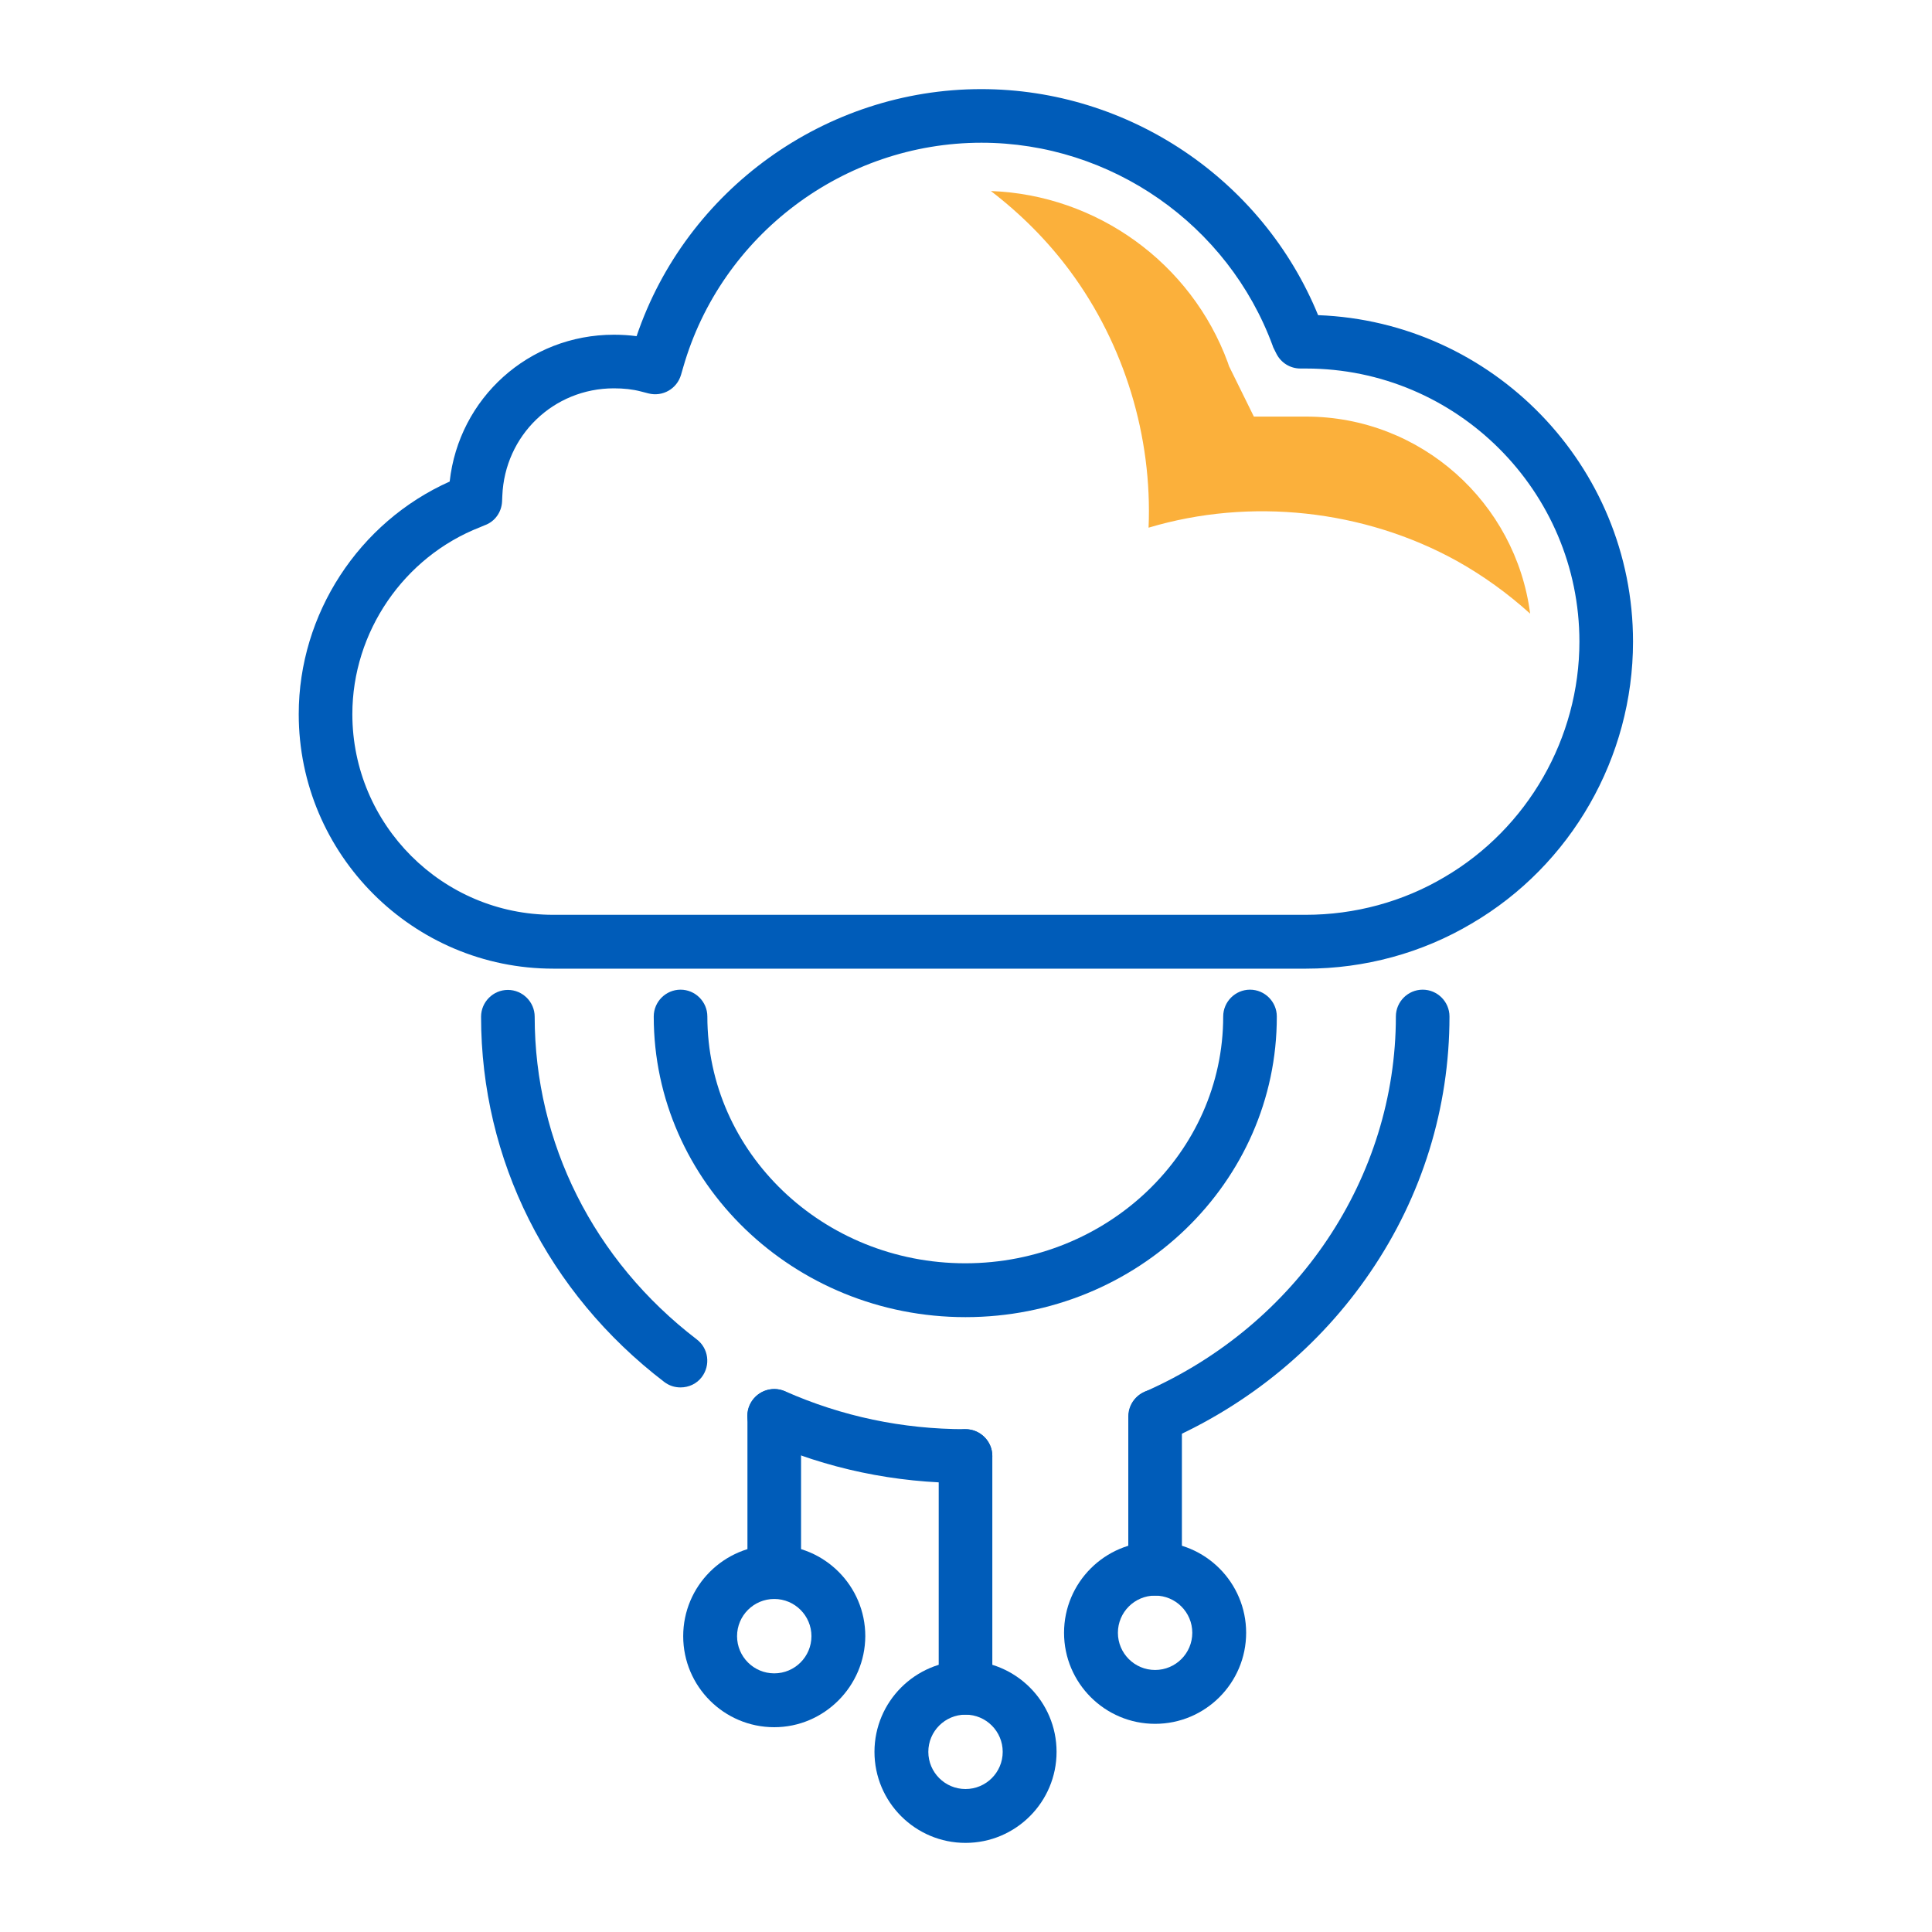 <?xml version="1.0" encoding="utf-8"?>
<!-- Generator: Adobe Illustrator 23.0.0, SVG Export Plug-In . SVG Version: 6.00 Build 0)  -->
<svg version="1.1" xmlns="http://www.w3.org/2000/svg" xmlns:xlink="http://www.w3.org/1999/xlink" x="0px" y="0px"
	 viewBox="0 0 800 800" style="enable-background:new 0 0 800 800;" xml:space="preserve">
<style type="text/css">
	.st0{fill:#005CB9;}
	.st1{fill:#FBB03B;}
	.st2{display:none;}
	.st3{display:inline;}
</style>
<g id="Layer_1">
	<g>
		<g>
			<path class="st0" d="M540.8,401.1H229.1c-58.1,0-105.4-47.3-105.4-105.4c0-41.5,24.9-79.5,62.5-96.3c3.8-34.5,32.7-60.8,68-60.8
				c3.2,0,6.4,0.2,9.4,0.6c20.5-60.6,78.2-102.3,142.7-102.3c61.1,0,116.5,37.4,139.5,93.6c72.3,2.7,130.4,62.3,130.4,135.2
				c0,47.9-25.6,92.6-66.8,116.7C588.9,394.6,565.1,401.1,540.8,401.1z M198.8,218.3c-31.6,12.3-52.9,43.4-52.9,77.4
				c0,45.8,37.3,83.1,83.1,83.1h311.7c20.3,0,40.2-5.4,57.4-15.6c34.5-20.2,55.9-57.6,55.9-97.5c0-62.3-50.8-113.1-113.2-113.1h-2.3
				c-4.3,0-8.1-2.4-10-6.2l-1.1-2.2c-0.2-0.3-0.3-0.7-0.4-1c-18.5-50.3-67-84.1-120.6-84.1c-57,0-107.8,38.2-123.5,93l-0.9,3.1
				c-1.7,5.8-7.6,9.2-13.5,7.7l-3.1-0.8c-3.4-0.9-7.1-1.3-11.2-1.3c-25,0-45.2,19.5-46.2,44.5l-0.1,2.3c-0.2,4.5-3,8.4-7.2,9.9
				L198.8,218.3z M196.9,207.1L196.9,207.1L196.9,207.1z"/>
		</g>
		<g>
			<g>
				<g>
					<path class="st0" d="M399.8,542c-69.3,0-125.7-54.3-125.7-121.1c0-4.3,3.5-7.7,7.7-7.7s7.7,3.5,7.7,7.7
						c0,58.2,49.4,105.6,110.2,105.6S510,479.2,510,420.9c0-4.3,3.5-7.7,7.7-7.7s7.7,3.5,7.7,7.7C525.5,487.7,469.1,542,399.8,542z"
						/>
				</g>
				<g>
					<path class="st0" d="M399.8,706.6c-4.3,0-7.7-3.5-7.7-7.7v-96c0-4.3,3.5-7.7,7.7-7.7c4.3,0,7.7,3.5,7.7,7.7v96
						C407.5,703.2,404.1,706.6,399.8,706.6z"/>
				</g>
				<g>
					<path class="st0" d="M320.6,658.7c-4.3,0-7.7-3.5-7.7-7.7v-64.7c0-4.3,3.5-7.7,7.7-7.7s7.7,3.5,7.7,7.7v64.7
						C328.3,655.2,324.8,658.7,320.6,658.7z"/>
				</g>
				<g>
					<path class="st0" d="M478.3,657.3c-4.3,0-7.7-3.5-7.7-7.7v-63.1c0-4.3,3.5-7.7,7.7-7.7s7.7,3.5,7.7,7.7v63.1
						C486.1,653.9,482.6,657.3,478.3,657.3z"/>
				</g>
				<g>
					<path class="st0" d="M399.8,759.7c-18.9,0-34.3-15.4-34.3-34.3s15.4-34.3,34.3-34.3c18.9,0,34.3,15.4,34.3,34.3
						S418.7,759.7,399.8,759.7z M399.8,706.6c-10.4,0-18.8,8.4-18.8,18.8s8.4,18.8,18.8,18.8s18.8-8.4,18.8-18.8
						S410.2,706.6,399.8,706.6z"/>
				</g>
				<g>
					<path class="st0" d="M320.6,711.8c-18.9,0-34.3-15.4-34.3-34.3c0-18.9,15.4-34.3,34.3-34.3c18.9,0,34.3,15.4,34.3,34.3
						C354.8,696.4,339.5,711.8,320.6,711.8z M320.6,658.7c-10.4,0-18.8,8.4-18.8,18.8c0,10.4,8.4,18.8,18.8,18.8s18.8-8.4,18.8-18.8
						C339.4,667.1,330.9,658.7,320.6,658.7z"/>
				</g>
				<g>
					<path class="st0" d="M478.3,710.4c-18.9,0-34.3-15.4-34.3-34.3s15.4-34.3,34.3-34.3c18.9,0,34.3,15.4,34.3,34.3
						S497.2,710.4,478.3,710.4z M478.3,657.3c-10.4,0-18.8,8.4-18.8,18.8s8.4,18.8,18.8,18.8s18.8-8.4,18.8-18.8
						S488.7,657.3,478.3,657.3z"/>
				</g>
				<g>
					<path class="st0" d="M478.5,594.3c-3,0-5.8-1.7-7.1-4.6c-1.7-3.9,0.1-8.5,4-10.2c64.4-28.3,106.1-90.5,106.1-158.5
						c0-4.3,3.5-7.7,7.7-7.7s7.7,3.5,7.7,7.7c0,37.1-11.1,73.1-32.2,104c-20.5,30.1-49.2,53.8-83.1,68.7
						C480.5,594.1,479.5,594.3,478.5,594.3z"/>
				</g>
				<g>
					<path class="st0" d="M399.8,610.7c-28.7,0-56.5-5.8-82.4-17.3c-3.9-1.7-5.7-6.3-3.9-10.2c1.7-3.9,6.3-5.7,10.2-3.9
						c23.9,10.6,49.5,16,76.1,16c4.3,0,7.7,3.5,7.7,7.7S404.1,610.7,399.8,610.7z"/>
				</g>
				<g>
					<path class="st0" d="M281.8,571.1c-1.6,0-3.3-0.5-4.7-1.6c-47.3-36.3-74.4-90.4-74.4-148.6c0-4.3,3.5-7.7,7.7-7.7
						s7.7,3.5,7.7,7.7c0,53.3,24.9,103,68.4,136.3c3.4,2.6,4,7.5,1.4,10.9C286.5,570,284.2,571.1,281.8,571.1z"/>
				</g>
			</g>
			<g>
				<g>
					<path class="st0" d="M399.8,545.4c-71.2,0-129.1-55.8-129.1-124.5c0-6.1,5-11.1,11.1-11.1s11.1,5,11.1,11.1
						c0,56.4,47.9,102.2,106.8,102.2c58.9,0,106.8-45.9,106.8-102.2c0-6.1,5-11.1,11.1-11.1s11.1,5,11.1,11.1
						C528.8,489.6,471,545.4,399.8,545.4z"/>
				</g>
				<g>
					<path class="st0" d="M399.8,710c-6.1,0-11.1-5-11.1-11.1v-96c0-6.1,5-11.1,11.1-11.1s11.1,5,11.1,11.1v96
						C410.9,705,405.9,710,399.8,710z"/>
				</g>
				<g>
					<path class="st0" d="M320.6,662.1c-6.1,0-11.1-5-11.1-11.1v-64.7c0-6.1,5-11.1,11.1-11.1s11.1,5,11.1,11.1v64.7
						C331.7,657.1,326.7,662.1,320.6,662.1z"/>
				</g>
				<g>
					<path class="st0" d="M478.3,660.7c-6.1,0-11.1-5-11.1-11.1v-63.1c0-6.1,5-11.1,11.1-11.1s11.1,5,11.1,11.1v63.1
						C489.4,655.7,484.5,660.7,478.3,660.7z"/>
				</g>
				<g>
					<path class="st0" d="M399.8,763.1c-20.8,0-37.7-16.9-37.7-37.7s16.9-37.7,37.7-37.7c20.8,0,37.7,16.9,37.7,37.7
						S420.6,763.1,399.8,763.1z M399.8,710c-8.5,0-15.4,6.9-15.4,15.4s6.9,15.4,15.4,15.4c8.5,0,15.4-6.9,15.4-15.4
						S408.3,710,399.8,710z"/>
				</g>
				<g>
					<path class="st0" d="M320.6,715.2c-20.8,0-37.7-16.9-37.7-37.7c0-20.8,16.9-37.7,37.7-37.7s37.7,16.9,37.7,37.7
						C358.2,698.2,341.3,715.2,320.6,715.2z M320.6,662.1c-8.5,0-15.4,6.9-15.4,15.4c0,8.5,6.9,15.4,15.4,15.4
						c8.5,0,15.4-6.9,15.4-15.4C336,669,329.1,662.1,320.6,662.1z"/>
				</g>
				<g>
					<path class="st0" d="M478.3,713.8c-20.8,0-37.7-16.9-37.7-37.7s16.9-37.7,37.7-37.7c20.8,0,37.7,16.9,37.7,37.7
						S499.1,713.8,478.3,713.8z M478.3,660.7c-8.5,0-15.4,6.9-15.4,15.4s6.9,15.4,15.4,15.4c8.5,0,15.4-6.9,15.4-15.4
						S486.8,660.7,478.3,660.7z"/>
				</g>
				<g>
					<path class="st0" d="M478.5,597.7c-4.3,0-8.4-2.5-10.2-6.7c-2.5-5.6,0.1-12.2,5.7-14.7c63.2-27.8,104-88.8,104-155.4
						c0-6.1,5-11.1,11.1-11.1s11.1,5,11.1,11.1c0,37.8-11.3,74.4-32.8,105.9c-20.8,30.6-50.1,54.8-84.6,69.9
						C481.5,597.4,479.9,597.7,478.5,597.7z"/>
				</g>
				<g>
					<path class="st0" d="M399.8,614.1c-29.2,0-57.4-5.9-83.7-17.6c-5.6-2.5-8.2-9.1-5.7-14.7c2.5-5.6,9.1-8.2,14.7-5.7
						c23.5,10.4,48.6,15.7,74.7,15.7c6.1,0,11.1,5,11.1,11.1S405.9,614.1,399.8,614.1z"/>
				</g>
				<g>
					<path class="st0" d="M281.8,574.5c-2.4,0-4.7-0.7-6.8-2.3c-48.2-36.9-75.8-92-75.8-151.2c0-6.1,5-11.1,11.1-11.1
						s11.1,5,11.1,11.1c0,52.2,24.4,100.9,67.1,133.6c4.9,3.7,5.8,10.7,2.1,15.6C288.5,573,285.2,574.5,281.8,574.5z"/>
				</g>
			</g>
		</g>
		<g>
			<path class="st1" d="M540.8,172.5h-21.6l-10.3-20.9l-0.5-1.5c-15.2-41.3-54.3-69.4-98.1-71c12.4,9.5,23.6,20.7,32.9,33.3
				c22.4,30.3,34,68.4,32.4,106.1c42.1-12.6,89.2-7.5,127.7,13.8c10.9,6.1,21,13.4,30.3,21.8C627.7,208.2,588.4,172.5,540.8,172.5z"
				/>
		</g>
	</g>
</g>
<g id="Layer_2" class="st2">
	<g class="st3">
		<g>
			<g>
				<g>
					<g>
						<g>
							<path class="st0" d="M629.7,644.5h-42.8c-5.6,0-10.1-4.5-10.1-10.1s4.5-10.1,10.1-10.1h42.8c5.6,0,10.1,4.5,10.1,10.1
								S635.3,644.5,629.7,644.5z"/>
						</g>
					</g>
				</g>
			</g>
		</g>
		<g>
			<g>
				<g>
					<g>
						<g>
							<path class="st0" d="M658.1,533.3h-63c-5.6,0-10.1-4.5-10.1-10.1c0-5.6,4.5-10.1,10.1-10.1h63c5.6,0,10.1,4.5,10.1,10.1
								C668.2,528.8,663.6,533.3,658.1,533.3z"/>
						</g>
					</g>
				</g>
			</g>
		</g>
		<g>
			<g>
				<g>
					<g>
						<g>
							<path class="st0" d="M679.1,421.8h-76.5c-5.6,0-10.1-4.5-10.1-10.1c0-5.6,4.5-10.1,10.1-10.1h76.5c5.6,0,10.1,4.5,10.1,10.1
								C689.2,417.2,684.7,421.8,679.1,421.8z"/>
						</g>
					</g>
				</g>
			</g>
		</g>
		<g>
			<g>
				<g>
					<g>
						<g>
							<path class="st0" d="M207.2,746.9H37.1c-5.6,0-10.1-4.5-10.1-10.1V275.4c0-5.6,4.5-10.1,10.1-10.1h170.1
								c18.6,0,33.7,15.1,33.7,33.7v414.3C240.9,731.8,225.8,746.9,207.2,746.9z M47.2,726.7h160c7.4,0,13.5-6,13.5-13.5V299
								c0-7.4-6-13.5-13.5-13.5h-160V726.7z"/>
						</g>
					</g>
				</g>
			</g>
		</g>
		<g>
			<g>
				<g>
					<g>
						<g>
							<path class="st0" d="M627.8,746.1c-211,0-397-32.7-398.8-33c-5.5-1-9.2-6.2-8.2-11.7c1-5.5,6.3-9.1,11.7-8.2
								c1.8,0.3,186.1,32.7,395.3,32.7c22.9,0,47.4-10.7,47.4-40.5c0-23.3-19.6-40.8-45.5-40.8c-5.6,0-10.1-4.5-10.1-10.1
								s4.5-10.1,10.1-10.1h23.9c25.1,0,45.9-18.7,47.4-42.6c0.8-12.8-3.5-25-12.2-34.2c-8.7-9.3-20.5-14.4-33.3-14.4
								c-5.6,0-10.1-4.5-10.1-10.1s4.5-10.1,10.1-10.1h23.9c25,0,45.9-18.7,47.4-42.6c0.8-12.8-3.5-25-12.2-34.3
								c-8.7-9.3-20.5-14.4-33.3-14.4c-5.6,0-10.1-4.5-10.1-10.1c0-5.6,4.5-10.1,10.1-10.1h23.9c25,0,45.9-18.7,47.4-42.6
								c0.8-12.8-3.5-25-12.2-34.2c-8.7-9.3-20.5-14.4-33.3-14.4H503.8c-11.2,0-21.7-5-28.8-13.8c-7-8.7-9.7-19.9-7.3-30.8
								c12.9-59.2,6-117.2-20.5-172.3c-8.9-18.5-26.7-21.9-39.2-19.2c-12.5,2.7-27.2,13.1-27.5,33.6
								c-3.1,166.9-145.3,213.1-146.7,213.5c-5.3,1.7-11-1.3-12.6-6.6c-1.7-5.3,1.3-11,6.6-12.6c5.3-1.7,129.7-42.6,132.5-194.6
								c0.5-26.1,18-47.4,43.5-52.9c21.3-4.6,48.7,2.9,61.8,30.2c28.5,59.3,35.9,121.6,22,185.4c-1.1,4.9,0.1,9.9,3.3,13.8
								c3.2,4,7.9,6.2,13,6.2h203.3c18.1,0,35.6,7.6,48,20.8c12.6,13.4,18.8,30.9,17.7,49.4c-1.8,27.6-21.2,50.4-47.2,58.4
								c1.3,1.2,2.5,2.4,3.7,3.7c12.6,13.4,18.8,30.9,17.7,49.4c-1.8,27.6-21.2,50.4-47.2,58.4c1.3,1.2,2.5,2.4,3.7,3.7
								c12.6,13.4,18.8,30.9,17.6,49.4c-1.7,27-20.4,49.4-45.5,57.9c12.3,11,19.7,26.5,19.7,44.4
								C695.4,727.3,661.5,746.1,627.8,746.1z"/>
						</g>
					</g>
				</g>
			</g>
		</g>
		<g>
			<g>
				<g>
					<g>
						<g>
							<path class="st0" d="M133.9,703.5c-23.7,0-42.9-19.3-42.9-42.9s19.3-42.9,42.9-42.9c23.7,0,42.9,19.3,42.9,42.9
								S157.6,703.5,133.9,703.5z M133.9,637.8c-12.5,0-22.7,10.2-22.7,22.7c0,12.5,10.2,22.7,22.7,22.7c12.5,0,22.7-10.2,22.7-22.7
								C156.7,648,146.5,637.8,133.9,637.8z"/>
						</g>
					</g>
				</g>
			</g>
		</g>
		<g>
			<g>
				<g>
					<g>
						<g>
							<path class="st0" d="M133.9,746.9c-5.6,0-10.1-4.5-10.1-10.1v-43.4c0-5.6,4.5-10.1,10.1-10.1c5.6,0,10.1,4.5,10.1,10.1v43.4
								C144,742.4,139.5,746.9,133.9,746.9z"/>
						</g>
					</g>
				</g>
			</g>
		</g>
		<g>
			<g>
				<path class="st1" d="M60.7,713.2h49.7v-1.5c-19.8-9.1-32.8-29.1-32.8-51.2c0-31.1,25.3-56.4,56.4-56.4V299H60.7V713.2z"/>
			</g>
		</g>
	</g>
</g>
<g id="Layer_3" class="st2">
	<g class="st3">
		<g>
			<rect x="576.4" y="384.3" class="st1" width="160.1" height="115.3"/>
		</g>
		<g>
			<g>
				<g>
					<g>
						<g>
							<g>
								<path class="st0" d="M473,665.8H226.8c-7,0-13-4.3-14.4-10.5c-1.4-5.8,1.5-11.6,7.1-14.5c16.4-8.4,27.4-21.6,30.4-36.2
									c4.2-20.9,2.3-42.6,2.3-42.8c-0.2-2.4,0.6-4.7,2.2-6.5c1.6-1.8,3.9-2.8,6.2-2.8h178.8c2.4,0,4.6,1,6.2,2.8
									c1.6,1.8,2.4,4.1,2.2,6.5c0,0.2-1.9,21.9,2.3,42.8c2.9,14.6,14,27.8,30.4,36.2c5.6,2.9,8.5,8.7,7.1,14.5
									C486,661.5,480,665.8,473,665.8z M238.7,648.9h222.6c-14.7-10.6-24.6-25-27.8-40.9c-2.9-14.7-3.2-29.3-3-38.5h-161
									c0.2,9.1-0.1,23.8-3,38.5C263.3,623.8,253.4,638.3,238.7,648.9z"/>
							</g>
						</g>
					</g>
				</g>
			</g>
			<g>
				<g>
					<g>
						<g>
							<g>
								<path class="st0" d="M349.9,538.7c-8,0-14.4-6.5-14.4-14.4c0-8,6.5-14.4,14.4-14.4c8,0,14.4,6.5,14.4,14.4
									C364.4,532.2,357.9,538.7,349.9,538.7z M349.9,521.8c-1.4,0-2.5,1.1-2.5,2.5s1.1,2.5,2.5,2.5c1.4,0,2.5-1.1,2.5-2.5
									S351.3,521.8,349.9,521.8z"/>
							</g>
						</g>
					</g>
				</g>
			</g>
			<g>
				<g>
					<g>
						<g>
							<g>
								<path class="st0" d="M556.3,569.5H73.7c-21.3,0-38.7-17.4-38.7-38.7v-43.3c0-4.7,3.8-8.5,8.5-8.5H162c4.7,0,8.5,3.8,8.5,8.5
									s-3.8,8.5-8.5,8.5H51.9v34.9c0,12,9.8,21.8,21.8,21.8h482.6c4.7,0,8.5,3.8,8.5,8.5C564.8,565.7,561,569.5,556.3,569.5z"/>
							</g>
						</g>
					</g>
				</g>
			</g>
			<g>
				<g>
					<g>
						<g>
							<g>
								<path class="st0" d="M555.9,495.9H43.5c-4.7,0-8.5-3.8-8.5-8.5v-312c0-22.7,18.5-41.2,41.2-41.2h547.4
									c22.7,0,41.2,18.5,41.2,41.2v152.2c0,4.7-3.8,8.5-8.5,8.5s-8.5-3.8-8.5-8.5V175.4c0-13.4-10.9-24.3-24.3-24.3H76.2
									c-13.4,0-24.3,10.9-24.3,24.3V479h504c4.7,0,8.5,3.8,8.5,8.5S560.6,495.9,555.9,495.9z"/>
							</g>
						</g>
					</g>
				</g>
			</g>
		</g>
		<g id="XMLID_12_">
			<g>
				<g>
					<g>
						<g>
							<rect x="576.4" y="583.1" class="st0" width="160.1" height="16.9"/>
						</g>
					</g>
				</g>
			</g>
		</g>
		<g id="XMLID_11_">
			<g>
				<g>
					<g>
						<g>
							<path class="st0" d="M741.2,665.8H571.7c-13.1,0-23.8-10.7-23.8-23.8V343c0-13.1,10.7-23.8,23.8-23.8h169.5
								c13.1,0,23.8,10.7,23.8,23.8v299C765,655.1,754.3,665.8,741.2,665.8z M571.7,336.1c-3.8,0-6.9,3.1-6.9,6.9v299
								c0,3.8,3.1,6.9,6.9,6.9h169.5c3.8,0,6.9-3.1,6.9-6.9V343c0-3.8-3.1-6.9-6.9-6.9H571.7z"/>
						</g>
					</g>
				</g>
			</g>
		</g>
		<g id="XMLID_10_">
			<g>
				<g>
					<g>
						<g>
							<path class="st0" d="M656.4,638.5c-7.6,0-13.8-6.2-13.8-13.8c0-7.6,6.2-13.8,13.8-13.8s13.8,6.2,13.8,13.8
								C670.2,632.3,664,638.5,656.4,638.5z M656.4,621.6c-1.7,0-3.1,1.4-3.1,3.1c0,1.7,1.4,3.1,3.1,3.1c1.7,0,3.1-1.4,3.1-3.1
								C659.5,623,658.1,621.6,656.4,621.6z"/>
						</g>
					</g>
				</g>
			</g>
		</g>
		<g id="XMLID_9_">
			<g>
				<g>
					<g>
						<g>
							<path class="st0" d="M676.3,369.4h-39.7c-4.7,0-8.5-3.8-8.5-8.5c0-4.7,3.8-8.5,8.5-8.5h39.7c4.7,0,8.5,3.8,8.5,8.5
								C684.7,365.7,680.9,369.4,676.3,369.4z"/>
						</g>
					</g>
				</g>
			</g>
		</g>
		<g>
			<g>
				<g>
					<g>
						<g>
							
								<rect x="418.1" y="287.6" transform="matrix(0.707 -0.707 0.707 0.707 -64.394 436.716)" class="st0" width="153.8" height="16.9"/>
						</g>
					</g>
				</g>
			</g>
		</g>
		<g>
			<g>
				<g>
					<g>
						<g>
							
								<rect x="388.5" y="310.3" transform="matrix(0.707 -0.707 0.707 0.707 -119.905 378.458)" class="st0" width="16.9" height="47.3"/>
						</g>
					</g>
				</g>
			</g>
		</g>
		<g>
			<g>
				<g>
					<g>
						<g>
							
								<rect x="299.4" y="330.4" transform="matrix(0.707 -0.707 0.707 0.707 -142.847 332.935)" class="st0" width="62.1" height="16.9"/>
						</g>
					</g>
				</g>
			</g>
		</g>
		<g>
			<g>
				<g>
					<g>
						<g>
							
								<rect x="258.5" y="320.1" transform="matrix(0.707 -0.707 0.707 0.707 -165.071 289.504)" class="st0" width="16.9" height="47.7"/>
						</g>
					</g>
				</g>
			</g>
		</g>
		<g>
			<g>
				<g>
					<g>
						<g>
							
								<rect x="143.1" y="351.2" transform="matrix(0.707 -0.707 0.707 0.707 -198.796 239.304)" class="st0" width="92.8" height="16.9"/>
						</g>
					</g>
				</g>
			</g>
		</g>
		<g>
			<g>
				<g>
					<g>
						<g>
							<path class="st0" d="M143.7,432.2c-14.8,0-26.8-12-26.8-26.8c0-14.8,12-26.8,26.8-26.8c14.8,0,26.8,12,26.8,26.8
								C170.5,420.1,158.5,432.2,143.7,432.2z M143.7,395.5c-5.4,0-9.9,4.4-9.9,9.9c0,5.4,4.4,9.9,9.9,9.9c5.4,0,9.9-4.4,9.9-9.9
								C153.6,399.9,149.2,395.5,143.7,395.5z"/>
						</g>
					</g>
				</g>
			</g>
		</g>
		<g>
			<g>
				<g>
					<g>
						<g>
							<path class="st0" d="M296.2,401.2c-14.8,0-26.8-12-26.8-26.8c0-14.8,12-26.8,26.8-26.8c14.8,0,26.8,12,26.8,26.8
								C323,389.2,310.9,401.2,296.2,401.2z M296.2,364.6c-5.4,0-9.9,4.4-9.9,9.9c0,5.4,4.4,9.9,9.9,9.9c5.4,0,9.9-4.4,9.9-9.9
								C306,369,301.6,364.6,296.2,364.6z"/>
						</g>
					</g>
				</g>
			</g>
		</g>
		<g>
			<g>
				<g>
					<g>
						<g>
							<path class="st0" d="M236.3,341.8c-14.8,0-26.8-12-26.8-26.8c0-14.8,12-26.8,26.8-26.8c14.8,0,26.8,12,26.8,26.8
								C263.1,329.8,251.1,341.8,236.3,341.8z M236.3,305.2c-5.4,0-9.9,4.4-9.9,9.9c0,5.4,4.4,9.9,9.9,9.9c5.4,0,9.9-4.4,9.9-9.9
								C246.2,309.6,241.8,305.2,236.3,305.2z"/>
						</g>
					</g>
				</g>
			</g>
		</g>
		<g>
			<g>
				<g>
					<g>
						<g>
							<path class="st0" d="M366.5,331.9c-14.8,0-26.8-12-26.8-26.8s12-26.8,26.8-26.8c14.8,0,26.8,12,26.8,26.8
								S381.2,331.9,366.5,331.9z M366.5,295.3c-5.4,0-9.9,4.4-9.9,9.9s4.4,9.9,9.9,9.9c5.4,0,9.9-4.4,9.9-9.9
								S371.9,295.3,366.5,295.3z"/>
						</g>
					</g>
				</g>
			</g>
		</g>
		<g>
			<g>
				<g>
					<g>
						<g>
							<path class="st0" d="M427.2,389.8c-14.8,0-26.8-12-26.8-26.8c0-14.8,12-26.8,26.8-26.8c14.8,0,26.8,12,26.8,26.8
								C454,377.8,442,389.8,427.2,389.8z M427.2,353.1c-5.4,0-9.9,4.4-9.9,9.9c0,5.4,4.4,9.9,9.9,9.9c5.4,0,9.9-4.4,9.9-9.9
								C437.1,357.6,432.7,353.1,427.2,353.1z"/>
						</g>
					</g>
				</g>
			</g>
		</g>
		<g>
			<g>
				<g>
					<g>
						<g>
							<path class="st0" d="M562.3,255.6c-14.8,0-26.8-12-26.8-26.8c0-14.8,12-26.8,26.8-26.8c14.8,0,26.8,12,26.8,26.8
								C589,243.6,577,255.6,562.3,255.6z M562.3,218.9c-5.4,0-9.9,4.4-9.9,9.9c0,5.4,4.4,9.9,9.9,9.9c5.4,0,9.9-4.4,9.9-9.9
								C572.1,223.3,567.7,218.9,562.3,218.9z"/>
						</g>
					</g>
				</g>
			</g>
		</g>
	</g>
</g>
<g id="Layer_4" class="st2">
	<g class="st3">
		<g>
			<g>
				<path class="st0" d="M655.5,746.8c-18,0-35-7.1-47.8-20s-20-29.9-20-47.8c0-17,6.3-33.1,17.9-45.7H308
					c11.6,12.6,17.9,28.7,17.9,45.7c0,18-7.1,35-20,47.8s-29.9,20-47.8,20s-35-7.1-47.8-20c-12.9-12.9-20-29.9-20-47.8
					s7.1-35,20-47.8c0.7-0.7,1.3-1.3,2-1.9c-13-6.4-22-19.9-22-35.4c0-12.9,10.5-33.1,23.2-56.3c1.2-2.2,2.3-4.3,3.3-6.1
					l-75.8-352.3H59.4c-21.7,0-39.4-17.7-39.4-39.4s17.7-39.4,39.4-39.4h113.5c10.7,0,25.4,3.7,34.6,21.5
					c5.5,10.6,7.6,23.3,9.5,34.4c0,0.3,0.1,0.6,0.1,0.8h53.1c6.1,0,11.1,5,11.1,11.1s-5,11.1-11.1,11.1H199l-1.8-8.8
					c-0.7-3.3-1.3-6.8-1.9-10.5c-4.3-25.9-8.6-37.5-22.3-37.5H59.4c-9.4,0-17.3,7.9-17.3,17.3S50,157,59.4,157h99.4L240,534.7
					l-1.8,3.5c-1.4,2.7-3.3,6.1-5.4,10c-6.1,11.2-20.4,37.4-20.4,45.7c0,9.4,7.9,17.3,17.3,17.3h454.2c9.4,0,17.3-7.9,17.3-17.3
					s-7.9-17.3-17.3-17.3H257.9l8-16c0.9-1.8,1.8-3.6,2.8-5.3c3.5-6.5,6.7-12.6,6.7-18.2c0-6.4-1.7-13.1-3.5-20.2
					c-0.7-2.8-1.4-5.6-2-8.5l-2.6-11.9L742.4,441c8.7-1.1,15.5-8.7,15.5-17.4V196.5c0-9.4-7.9-17.3-17.3-17.3h-46
					c-6.1,0-11.1-5-11.1-11.1s5-11.1,11.1-11.1h46c21.7,0,39.4,17.7,39.4,39.4v227.1c0,19.6-15.4,36.9-35,39.4l-450.7,52.7
					c1.7,6.8,3.1,13.9,3.1,21.5c0,6.3-1.6,12-3.8,17.3h390.1c21.7,0,39.4,17.7,39.4,39.4c0,15.5-9,28.9-22,35.4
					c0.7,0.6,1.4,1.3,2,1.9c12.9,12.9,20,29.9,20,47.8s-7.1,35-20,47.8S673.4,746.8,655.5,746.8z M655.5,633.3
					c-24.8,0-45.7,20.9-45.7,45.7c0,24.8,20.9,45.7,45.7,45.7c24.8,0,45.7-20.9,45.7-45.7C701.2,654.2,680.2,633.3,655.5,633.3z
					 M258.1,633.3c-24.8,0-45.7,20.9-45.7,45.7c0,24.8,20.9,45.7,45.7,45.7c24.8,0,45.7-20.9,45.7-45.7
					C303.8,654.2,282.9,633.3,258.1,633.3z"/>
			</g>
		</g>
		<g>
			<g>
				<path class="st1" d="M480.5,93.6c-84.3,0-152.7,68.4-152.7,152.7S396.2,399,480.5,399s152.7-68.4,152.7-152.7
					S564.8,93.6,480.5,93.6z M480.5,374.9c-71,0-128.6-57.6-128.6-128.6c0-71,57.6-128.6,128.6-128.6c71,0,128.6,57.6,128.6,128.6
					C609.1,317.3,551.5,374.9,480.5,374.9z"/>
			</g>
			<g>
				<g>
					<g>
						<g>
							<g>
								<path class="st0" d="M480.5,350c-57.2,0-103.7-46.5-103.7-103.7s46.5-103.7,103.7-103.7s103.7,46.5,103.7,103.7
									S537.7,350,480.5,350z M480.5,152.4c-51.8,0-93.9,42.1-93.9,93.9s42.1,93.9,93.9,93.9s93.9-42.1,93.9-93.9
									S532.3,152.4,480.5,152.4z"/>
							</g>
						</g>
					</g>
				</g>
			</g>
			<g>
				<g>
					<g>
						<g>
							<g>
								<path class="st0" d="M515.3,218.2v-2c0-17.1-12.4-31.3-28.7-34.2v-9.2h-12.3v9.2c-16.3,2.9-28.7,17.1-28.7,34.2
									c0,14.7,9.7,27.5,25.4,33.4c2.1,0.8,4.3,1.5,6.4,2.2c3.7,1.2,7.5,2.4,10.9,4.1c9.2,4.4,14.5,11.9,14.5,20.7
									c0,12.4-10.1,22.5-22.5,22.5c-12.2,0-22.3-9.9-22.5-22.1l0-2h-12.3l0,2.1c0.2,16.8,12.6,30.8,28.7,33.7v9.2h12.3v-9.2
									c16.3-2.9,28.7-17.1,28.7-34.2c0-7.8-2.6-14.9-7.9-21.8c-5.1-6.5-12.8-9.9-19-12.1c-1.7-0.6-3.5-1.2-5.2-1.7
									c-5.8-1.9-11.8-3.8-16.5-7.4c-5.3-4-8.6-10.6-8.6-17.3c0-12.4,10.1-22.5,22.5-22.5c12.4,0,22.5,10.1,22.5,22.5v2H515.3z"/>
							</g>
						</g>
					</g>
				</g>
			</g>
			<g>
				<path class="st0" d="M480.5,439.6c-106.6,0-193.3-86.7-193.3-193.3S373.9,53,480.5,53c106.6,0,193.3,86.7,193.3,193.3
					S587.1,439.6,480.5,439.6z M480.5,75.4c-94.2,0-170.9,76.7-170.9,170.9s76.7,170.9,170.9,170.9c94.2,0,170.9-76.7,170.9-170.9
					S574.7,75.4,480.5,75.4z"/>
			</g>
		</g>
	</g>
</g>
<g id="Layer_5" class="st2">
	<g class="st3">
		<g>
			<path class="st0" d="M709.1,705H90.9C56.8,705,29,677.2,29,643V142.9C29,116.5,50.5,95,76.9,95h646.2c26.4,0,47.9,21.5,47.9,47.9
				V643C771,677.2,743.2,705,709.1,705z M76.9,113C60.4,113,47,126.5,47,142.9V643c0,24.2,19.7,43.9,43.9,43.9h618.1
				c24.2,0,43.9-19.7,43.9-43.9V142.9c0-16.5-13.4-29.9-29.9-29.9H76.9z"/>
		</g>
		<g>
			<path class="st0" d="M128.5,198.1c-8.7,0-15.8-7.1-15.8-15.8s7.1-15.8,15.8-15.8s15.8,7.1,15.8,15.8S137.2,198.1,128.5,198.1z
				 M128.5,180c-1.2,0-2.2,1-2.2,2.2s1,2.2,2.2,2.2c1.2,0,2.2-1,2.2-2.2S129.7,180,128.5,180z"/>
		</g>
		<g>
			<path class="st0" d="M206.2,198.1c-8.7,0-15.8-7.1-15.8-15.8s7.1-15.8,15.8-15.8c8.7,0,15.8,7.1,15.8,15.8
				S214.9,198.1,206.2,198.1z M206.2,180c-1.2,0-2.2,1-2.2,2.2s1,2.2,2.2,2.2c1.2,0,2.2-1,2.2-2.2S207.4,180,206.2,180z"/>
		</g>
		<g>
			<path class="st0" d="M283.8,198.1c-8.7,0-15.8-7.1-15.8-15.8s7.1-15.8,15.8-15.8s15.8,7.1,15.8,15.8S292.5,198.1,283.8,198.1z
				 M283.8,180c-1.2,0-2.2,1-2.2,2.2s1,2.2,2.2,2.2s2.2-1,2.2-2.2S285,180,283.8,180z"/>
		</g>
		<g>
			<path class="st0" d="M762,268H38c-5,0-9-4-9-9s4-9,9-9h724c5,0,9,4,9,9S767,268,762,268z"/>
		</g>
		<g>
			<g>
				<g>
					<path class="st0" d="M510.4,541.9c-2.3,0-4.6-0.9-6.4-2.6c-3.5-3.5-3.5-9.2,0-12.7l58.4-58.4l-58.4-58.4
						c-3.5-3.5-3.5-9.2,0-12.7c3.5-3.5,9.2-3.5,12.7,0l64.8,64.8c3.5,3.5,3.5,9.2,0,12.7l-64.8,64.8
						C515.1,541,512.8,541.9,510.4,541.9z"/>
				</g>
			</g>
			<g>
				<g>
					<path class="st0" d="M289.6,541.9c-2.3,0-4.6-0.9-6.4-2.6l-64.8-64.8c-3.5-3.5-3.5-9.2,0-12.7l64.8-64.8
						c3.5-3.5,9.2-3.5,12.7,0c3.5,3.5,3.5,9.2,0,12.7l-58.4,58.4l58.4,58.4c3.5,3.5,3.5,9.2,0,12.7
						C294.2,541,291.9,541.9,289.6,541.9z"/>
				</g>
			</g>
		</g>
		<g>
			<path class="st0" d="M352.3,573.1c-1.3,0-2.7-0.3-4-0.9c-4.5-2.2-6.3-7.6-4.1-12.1l95.4-193.8c2.2-4.5,7.6-6.3,12.1-4.1
				c4.5,2.2,6.3,7.6,4.1,12.1L360.4,568C358.8,571.2,355.6,573.1,352.3,573.1z"/>
		</g>
		<g>
			<path class="st1" d="M400,607.5c-120,0-231.9-20.1-326-54.8V643c0,9.3,7.6,16.9,16.9,16.9h618.1c9.3,0,16.9-7.6,16.9-16.9v-90.4
				C631.9,587.4,520,607.5,400,607.5z"/>
		</g>
	</g>
</g>
<g id="Layer_6" class="st2">
	<g class="st3">
		<g>
			<path class="st0" d="M773.8,746.8H26.2c-6,0-10.8-4.8-10.8-10.8s4.8-10.8,10.8-10.8h732.3l-55.9-156.9H640
				c-6,0-10.8-4.8-10.8-10.8s4.8-10.8,10.8-10.8h70.2c4.6,0,8.6,2.9,10.2,7.2L784,732.4c1.2,3.3,0.7,7-1.3,9.8
				S777.3,746.8,773.8,746.8z"/>
		</g>
		<g id="XMLID_3_">
			<g id="XMLID_4_">
				<path class="st0" d="M405.3,376.6c-2,0-4.1-0.6-5.9-1.7c-34.2-22.3-81.1-47.7-81.6-48c-5.2-2.8-7.2-9.4-4.3-14.6
					c2.8-5.2,9.4-7.2,14.6-4.3c0.5,0.3,48.1,26.1,83.1,48.9c5,3.3,6.4,9.9,3.2,14.9C412.3,374.9,408.8,376.6,405.3,376.6z"/>
			</g>
		</g>
		<g id="XMLID_1_">
			<g id="XMLID_2_">
				<path class="st0" d="M609.7,626H473.2c-6,0-10.8-4.8-10.8-10.8s4.8-10.8,10.8-10.8h130l110.8-210.9c2.4-4.6,2.3-9.8-0.4-14.2
					s-7.2-7-12.4-7H460.9c-5.1,0-9.9,2.8-12.5,7.2L308,620.6c-1.9,3.3-5.5,5.4-9.3,5.4H87.8c-38.7,0-70.2-31.5-70.2-70.2V452.6
					c0-20.1,5.2-39,15.2-54.7c5.6-8.9,12.4-16.6,20.2-22.8c30.5-24.5,105.8-65.4,109-67.1c5.2-2.8,11.8-0.9,14.6,4.3
					c2.8,5.2,0.9,11.8-4.3,14.6c-0.8,0.4-76.8,41.7-105.7,65c-5.9,4.8-11.1,10.7-15.5,17.5c-7.7,12.2-11.8,27.1-11.8,43.1v103.2
					c0,26.8,21.8,48.6,48.6,48.6h204.7l137.3-235.8c6.4-11.1,18.4-17.9,31.2-17.9h240.2c12.7,0,24.3,6.5,30.9,17.4
					c6.6,10.9,7,24.2,1.1,35.4L619.2,620.2C617.4,623.8,613.7,626,609.7,626z"/>
			</g>
		</g>
		<g>
			<path class="st0" d="M245,368.9c-32.5,0-62.8-15.5-85.5-43.7c-22.1-27.5-34.3-63.9-34.3-102.6s12.2-75.1,34.3-102.6
				c22.7-28.2,53.1-43.7,85.5-43.7s62.8,15.5,85.5,43.7c22.1,27.5,34.3,63.9,34.3,102.6s-12.2,75.1-34.3,102.6
				C307.8,353.4,277.5,368.9,245,368.9z M245,98c-54.2,0-98.3,55.9-98.3,124.7c0,68.7,44.1,124.7,98.3,124.7
				c54.2,0,98.3-55.9,98.3-124.7C343.3,153.9,299.2,98,245,98z"/>
		</g>
		<g>
			<g>
				<g>
					<g>
						<g>
							<path class="st0" d="M451.3,157.1c-18.7,0-33.9-15.2-33.9-33.9V87.1c0-18.7,15.2-33.9,33.9-33.9s33.9,15.2,33.9,33.9v36.1
								C485.2,141.9,470,157.1,451.3,157.1z M451.3,74.8c-6.8,0-12.3,5.5-12.3,12.3v36.1c0,6.8,5.5,12.3,12.3,12.3
								s12.3-5.5,12.3-12.3V87.1C463.6,80.3,458.1,74.8,451.3,74.8z"/>
						</g>
						<g>
							<path class="st0" d="M532,157.1c-6,0-10.8-4.8-10.8-10.8V93.7l-3.6,3.6c-4.2,4.2-11.1,4.2-15.3,0c-4.2-4.2-4.2-11.1,0-15.3
								l22-22c3.1-3.1,7.7-4,11.8-2.3c4,1.7,6.7,5.6,6.7,10v78.6C542.8,152.2,538,157.1,532,157.1z"/>
						</g>
						<g>
							<path class="st0" d="M671.8,157.1c-6,0-10.8-4.8-10.8-10.8V93.7l-3.6,3.6c-4.2,4.2-11.1,4.2-15.3,0c-4.2-4.2-4.2-11.1,0-15.3
								l22-22c3.1-3.1,7.7-4,11.8-2.3c4,1.7,6.7,5.6,6.7,10v78.6C682.6,152.2,677.8,157.1,671.8,157.1z"/>
						</g>
						<g>
							<path class="st0" d="M592.4,157.1c-18.7,0-33.9-15.2-33.9-33.9V87.1c0-18.7,15.2-33.9,33.9-33.9s33.9,15.2,33.9,33.9v36.1
								C626.3,141.9,611.1,157.1,592.4,157.1z M592.4,74.8c-6.8,0-12.3,5.5-12.3,12.3v36.1c0,6.8,5.5,12.3,12.3,12.3
								s12.3-5.5,12.3-12.3V87.1C604.7,80.3,599.2,74.8,592.4,74.8z"/>
						</g>
						<g>
							<path class="st0" d="M739.2,157.1c-18.7,0-33.9-15.2-33.9-33.9V87.1c0-18.7,15.2-33.9,33.9-33.9s33.9,15.2,33.9,33.9v36.1
								C773.1,141.9,757.9,157.1,739.2,157.1z M739.2,74.8c-6.8,0-12.3,5.5-12.3,12.3v36.1c0,6.8,5.5,12.3,12.3,12.3
								s12.3-5.5,12.3-12.3V87.1C751.5,80.3,746,74.8,739.2,74.8z"/>
						</g>
					</g>
				</g>
			</g>
			<g>
				<g>
					<g>
						<g>
							<path class="st0" d="M459.5,301.2c-6,0-10.8-4.8-10.8-10.8v-55.5l-4.4,4.4c-4.2,4.2-11.1,4.2-15.3,0
								c-4.2-4.2-4.2-11.1,0-15.3l22.9-22.9c3.1-3.1,7.7-4,11.8-2.3c4,1.7,6.7,5.6,6.7,10v81.6C470.3,296.3,465.5,301.2,459.5,301.2
								z"/>
						</g>
						<g>
							<path class="st0" d="M522.2,301.2c-19.2,0-34.7-15.6-34.7-34.7V229c0-19.2,15.6-34.7,34.7-34.7s34.7,15.6,34.7,34.7v37.5
								C556.9,285.6,541.3,301.2,522.2,301.2z M522.2,215.8c-7.2,0-13.1,5.9-13.1,13.1v37.5c0,7.2,5.9,13.1,13.1,13.1
								s13.1-5.9,13.1-13.1V229C535.3,221.7,529.4,215.8,522.2,215.8z"/>
						</g>
						<g>
							<path class="st0" d="M605.9,301.2c-6,0-10.8-4.8-10.8-10.8v-55.5l-4.4,4.4c-4.2,4.2-11.1,4.2-15.3,0
								c-4.2-4.2-4.2-11.1,0-15.3l22.9-22.9c3.1-3.1,7.7-4,11.8-2.3c4,1.7,6.7,5.6,6.7,10v81.6C616.7,296.3,611.9,301.2,605.9,301.2
								z"/>
						</g>
						<g>
							<path class="st0" d="M750.9,301.2c-6,0-10.8-4.8-10.8-10.8v-55.5l-4.4,4.4c-4.2,4.2-11.1,4.2-15.3,0
								c-4.2-4.2-4.2-11.1,0-15.3l22.9-22.9c3.1-3.1,7.7-4,11.8-2.3c4,1.7,6.7,5.6,6.7,10v81.6C761.7,296.3,756.9,301.2,750.9,301.2
								z"/>
						</g>
						<g>
							<path class="st0" d="M668.6,301.2c-19.2,0-34.7-15.6-34.7-34.7V229c0-19.2,15.6-34.7,34.7-34.7c19.2,0,34.7,15.6,34.7,34.7
								v37.5C703.4,285.6,687.8,301.2,668.6,301.2z M668.6,215.8c-7.3,0-13.1,5.9-13.1,13.1v37.5c0,7.2,5.9,13.1,13.1,13.1
								c7.2,0,13.1-5.9,13.1-13.1V229C681.8,221.7,675.9,215.8,668.6,215.8z"/>
						</g>
					</g>
				</g>
			</g>
		</g>
		<g>
			<path class="st1" d="M465.3,394.3l-24.9,42.8h93.4c43.3,0,82,27.1,96.7,67.8l0,0l58.1-110.6H465.3z"/>
		</g>
	</g>
</g>
<g id="Layer_7" class="st2">
	<g class="st3">
		<g>
			<g>
				<g>
					<path class="st0" d="M706.6,505.9c-10,0-22.8-4.4-38.3-13.2c-21.9-12.4-47.2-32.6-71.3-56.6c-24.1-24.1-44.2-49.4-56.6-71.3
						c-14.9-26.2-17.2-44.7-7-54.9c10.3-10.3,28.7-7.9,54.9,7c21.9,12.4,47.2,32.6,71.3,56.6s44.2,49.4,56.6,71.3
						c14.9,26.2,17.2,44.7,7,54.9C719,503.9,713.5,505.9,706.6,505.9z M547.7,324.2c-0.8,1.6-1.2,11.1,11.5,32.7
						c11.7,19.9,30.2,42.9,52.1,64.8l0,0c21.9,21.9,44.9,40.4,64.8,52.1c21.6,12.7,31.2,12.3,32.7,11.5c0.8-1.6,1.2-11.1-11.5-32.8
						c-11.7-19.9-30.2-42.9-52.1-64.8c-21.9-21.9-44.9-40.4-64.8-52.1C558.9,323,549.3,323.4,547.7,324.2z"/>
				</g>
				<g>
					<path class="st0" d="M584.3,717.1c-4.9,0-9.5-1.9-12.9-5.4l-82.1-82.1l-28.2,28.2c-8.3,8.3-21.9,8.3-30.2,0l-55.6-55.6
						c-4-4-6.3-9.4-6.3-15.1s2.2-11.1,6.3-15.1l71.9-71.9c4.6-5.3,80.5-94.2,86.9-151.1c0.6-5.6,5.6-9.6,11.2-8.9
						c5.6,0.6,9.6,5.6,8.9,11.2c-7.3,64.6-88.6,158.4-92,162.4c-0.2,0.2-0.3,0.3-0.5,0.5l-72.1,72.1c-0.2,0.2-0.3,0.5-0.3,0.8
						c0,0.3,0.1,0.6,0.3,0.8l55.6,55.6c0.4,0.4,1.2,0.4,1.6,0l35.3-35.3c4-4,10.4-4,14.3,0l87.9,87.9l21.3-21.3l-70.8-70.8
						c-6.5-6.5-9.9-15.4-9.3-24.5c0.5-9.1,5-17.6,12.1-23.3c33.6-26.6,97-72,144.2-77.3c5.6-0.6,10.6,3.4,11.2,8.9
						c0.6,5.6-3.4,10.6-8.9,11.2c-43.7,4.9-108.2,52.7-133.9,73c-2.7,2.1-4.3,5.2-4.5,8.6c-0.2,3.4,1,6.6,3.4,9l72.2,72.2
						c3.5,3.5,5.4,8.1,5.4,12.9s-1.9,9.5-5.4,12.9l-24,24C593.8,715.2,589.2,717.1,584.3,717.1z"/>
				</g>
				<g>
					<path class="st0" d="M405,665.2c-10.2,0-19.8-4-27-11.2c-14.9-14.9-14.9-39.1,0-54l4.7-4.7c4-4,10.4-4,14.3,0
						c4,4,4,10.4,0,14.3l-4.7,4.7c-7,7-7,18.3,0,25.3c3.4,3.4,7.9,5.2,12.7,5.2c4.8,0,9.3-1.9,12.7-5.2l4.7-4.7c4-4,10.4-4,14.3,0
						c4,4,4,10.4,0,14.3L432,654C424.8,661.2,415.2,665.2,405,665.2z"/>
				</g>
				<g>
					<path class="st0" d="M489.3,625.4c-2.6,0-5.2-1-7.2-3c-4-4-4-10.4,0-14.3l17.9-17.9c4-4,10.4-4,14.3,0c4,4,4,10.4,0,14.3
						l-17.9,17.9C494.5,624.5,491.9,625.4,489.3,625.4z"/>
				</g>
			</g>
			<g>
				<g id="XMLID_19_">
					<g id="XMLID_20_">
						<path class="st0" d="M708.1,409.2c-4.4,0-8.4-2.8-9.7-7.2c-4.6-15.4-13-29.5-24.4-40.9c-11.4-11.4-25.6-19.8-40.9-24.4
							c-5.4-1.6-8.4-7.2-6.8-12.6c1.6-5.4,7.2-8.4,12.6-6.8c18.6,5.5,35.7,15.7,49.5,29.5s24,30.9,29.5,49.5
							c1.6,5.4-1.5,11-6.8,12.6C710,409.1,709.1,409.2,708.1,409.2z"/>
					</g>
				</g>
				<g id="XMLID_17_">
					<g id="XMLID_18_">
						<path class="st0" d="M774.2,408.8c-4.4,0-8.4-2.8-9.7-7.2c-9.1-30.8-26-59.2-48.9-82.1c-22.9-22.9-51.2-39.8-82.1-48.9
							c-5.4-1.6-8.4-7.2-6.8-12.6c1.6-5.4,7.2-8.4,12.6-6.8c34,10.1,65.4,28.8,90.6,54c25.3,25.3,43.9,56.6,54,90.6
							c1.6,5.4-1.5,11-6.8,12.6C776.1,408.6,775.2,408.8,774.2,408.8z"/>
					</g>
				</g>
			</g>
		</g>
		<g>
			<g>
				<g>
					<path class="st0" d="M429.5,494H25.8c-5.6,0-10.1-4.5-10.1-10.1V93c0-5.6,4.5-10.1,10.1-10.1H547c5.6,0,10.1,4.5,10.1,10.1
						v188.2c0,5.6-4.5,10.1-10.1,10.1s-10.1-4.5-10.1-10.1V103.1h-501v370.7h393.6c5.6,0,10.1,4.5,10.1,10.1S435.1,494,429.5,494z"
						/>
				</g>
				<g>
					<polygon class="st1" points="372.8,288.5 245.1,208.4 245.1,368.5 					"/>
				</g>
			</g>
			<g>
				<path class="st0" d="M117.8,494c-5.6,0-10.1-4.5-10.1-10.1V93c0-5.6,4.5-10.1,10.1-10.1s10.1,4.5,10.1,10.1v390.9
					C127.9,489.5,123.4,494,117.8,494z"/>
			</g>
			<g>
				<path class="st0" d="M455,451.5c-5.6,0-10.1-4.5-10.1-10.1V93c0-5.6,4.5-10.1,10.1-10.1s10.1,4.5,10.1,10.1v348.4
					C465.1,447,460.6,451.5,455,451.5z"/>
			</g>
			<g>
				<g>
					<path class="st0" d="M117.8,185.5h-92c-5.6,0-10.1-4.5-10.1-10.1s4.5-10.1,10.1-10.1h92c5.6,0,10.1,4.5,10.1,10.1
						S123.4,185.5,117.8,185.5z"/>
				</g>
				<g>
					<path class="st0" d="M117.8,260.9h-92c-5.6,0-10.1-4.5-10.1-10.1s4.5-10.1,10.1-10.1h92c5.6,0,10.1,4.5,10.1,10.1
						S123.4,260.9,117.8,260.9z"/>
				</g>
				<g>
					<path class="st0" d="M117.8,336.3h-92c-5.6,0-10.1-4.5-10.1-10.1S20.2,316,25.8,316h92c5.6,0,10.1,4.5,10.1,10.1
						S123.4,336.3,117.8,336.3z"/>
				</g>
				<g>
					<path class="st0" d="M117.8,411.6h-92c-5.6,0-10.1-4.5-10.1-10.1c0-5.6,4.5-10.1,10.1-10.1h92c5.6,0,10.1,4.5,10.1,10.1
						C127.9,407.1,123.4,411.6,117.8,411.6z"/>
				</g>
			</g>
			<g>
				<g>
					<path class="st0" d="M547,185.5h-92c-5.6,0-10.1-4.5-10.1-10.1s4.5-10.1,10.1-10.1h92c5.6,0,10.1,4.5,10.1,10.1
						S552.6,185.5,547,185.5z"/>
				</g>
				<g>
					<path class="st0" d="M547,260.9h-92c-5.6,0-10.1-4.5-10.1-10.1s4.5-10.1,10.1-10.1h92c5.6,0,10.1,4.5,10.1,10.1
						S552.6,260.9,547,260.9z"/>
				</g>
			</g>
		</g>
	</g>
</g>
<g id="Layer_8" class="st2">
	<g class="st3">
		<g>
			<g>
				<g>
					<g>
						<path class="st0" d="M560.9,556.6h-434c-26.7,0-48.5-21.8-48.5-48.5V205.5c0-26.7,21.8-48.5,48.5-48.5h230.3
							c5.8,0,10.5,4.7,10.5,10.5S363,178,357.2,178H126.9c-15.1,0-27.5,12.3-27.5,27.5v302.6c0,15.1,12.3,27.5,27.5,27.5h434
							c15.1,0,27.5-12.3,27.5-27.5v-90.5c0-5.8,4.7-10.5,10.5-10.5s10.5,4.7,10.5,10.5v90.5C609.4,534.9,587.7,556.6,560.9,556.6z"
							/>
					</g>
					<g>
						<path class="st0" d="M497.2,615.2H190.7c-3.5,0-6.7-1.7-8.7-4.6c-2-2.9-2.4-6.5-1.1-9.8l23.2-58.6c2.1-5.4,8.3-8,13.7-5.9
							c5.4,2.1,8.1,8.3,5.9,13.7l-17.5,44.2h275.5L464.2,550c-2.1-5.4,0.5-11.5,5.9-13.7c5.4-2.1,11.5,0.5,13.7,5.9l23.2,58.6
							c1.3,3.2,0.9,6.9-1.1,9.8C503.9,613.5,500.6,615.2,497.2,615.2z"/>
					</g>
					<g>
						<path class="st0" d="M586.9,766.5h-486c-10.2,0-19.4-5.3-24.6-14.1c-5.2-8.8-5.3-19.4-0.4-28.4l44.4-80.1
							c1.9-3.3,5.4-5.4,9.2-5.4h428.8c3.8,0,7.3,2.1,9.2,5.4l44.4,80.1c5,8.9,4.8,19.6-0.4,28.4
							C606.3,761.3,597.1,766.5,586.9,766.5z M135.7,659.6l-41.4,74.6c-1.9,3.4-0.6,6.4,0.1,7.5c0.7,1.1,2.6,3.7,6.5,3.7h486
							c3.9,0,5.8-2.6,6.5-3.7s2-4.1,0.1-7.5l-41.4-74.6H135.7z"/>
					</g>
					<g>
						<polygon class="st1" points="125.2,723.6 148.6,681.5 539.2,681.5 562.6,723.6 						"/>
					</g>
				</g>
			</g>
			<g>
				<g>
					<path class="st0" d="M623,377.4H515.7c-21.8,0-39.5-17.7-39.5-39.5V179.1h-36.8c-12.7,0-23.4-7.9-27.1-20
						c-3.8-12.2,0.6-24.7,11.1-31.8l129.9-88.8c9.7-6.7,22.3-6.7,32,0l129.9,88.8c10.5,7.2,14.9,19.7,11.1,31.8s-14.4,20-27.1,20
						h-36.8v158.8C662.4,359.7,644.7,377.4,623,377.4z M569.3,54.5c-1.4,0-2.9,0.4-4.2,1.3l-129.9,88.8c-4.2,2.8-3.3,7-2.9,8.2
						c0.4,1.2,2,5.2,7,5.2h47.3c5.8,0,10.5,4.7,10.5,10.5v169.3c0,10.2,8.3,18.5,18.5,18.5H623c10.2,0,18.5-8.3,18.5-18.5V168.5
						c0-5.8,4.7-10.5,10.5-10.5h47.3c5,0,6.7-4,7-5.2c0.4-1.2,1.3-5.4-2.9-8.2l0,0L573.5,55.8C572.2,54.9,570.8,54.5,569.3,54.5z"/>
				</g>
			</g>
		</g>
		<g>
			<g>
				<path class="st1" d="M422.3,306.9h-258c-8.8,0-15.9-7.1-15.9-15.9v-52.4c0-8.8,7.1-15.9,15.9-15.9h258c8.8,0,15.9,7.1,15.9,15.9
					V291C438.2,299.8,431,306.9,422.3,306.9z"/>
			</g>
			<g>
				<path class="st0" d="M428.3,379H158.2c-11.2,0-20.4-9.2-20.4-20.4V346c0-11.2,9.2-20.4,20.4-20.4h270.1
					c11.2,0,20.4,9.2,20.4,20.4v12.6C448.7,369.8,439.5,379,428.3,379z M158.8,358h268.8v-11.3H158.8V358z"/>
			</g>
			<g>
				<path class="st0" d="M428.3,440.5H158.2c-11.2,0-20.4-9.2-20.4-20.4v-12.6c0-11.2,9.2-20.4,20.4-20.4h270.1
					c11.2,0,20.4,9.2,20.4,20.4v12.6C448.7,431.4,439.5,440.5,428.3,440.5z M158.8,419.5h268.8v-11.3H158.8V419.5z"/>
			</g>
			<g>
				<path class="st0" d="M428.3,502.1H158.2c-11.2,0-20.4-9.2-20.4-20.4V469c0-11.2,9.2-20.4,20.4-20.4h270.1
					c11.2,0,20.4,9.2,20.4,20.4v12.6C448.7,492.9,439.5,502.1,428.3,502.1z M158.8,481h268.8v-11.3H158.8V481z"/>
			</g>
		</g>
	</g>
</g>
</svg>
